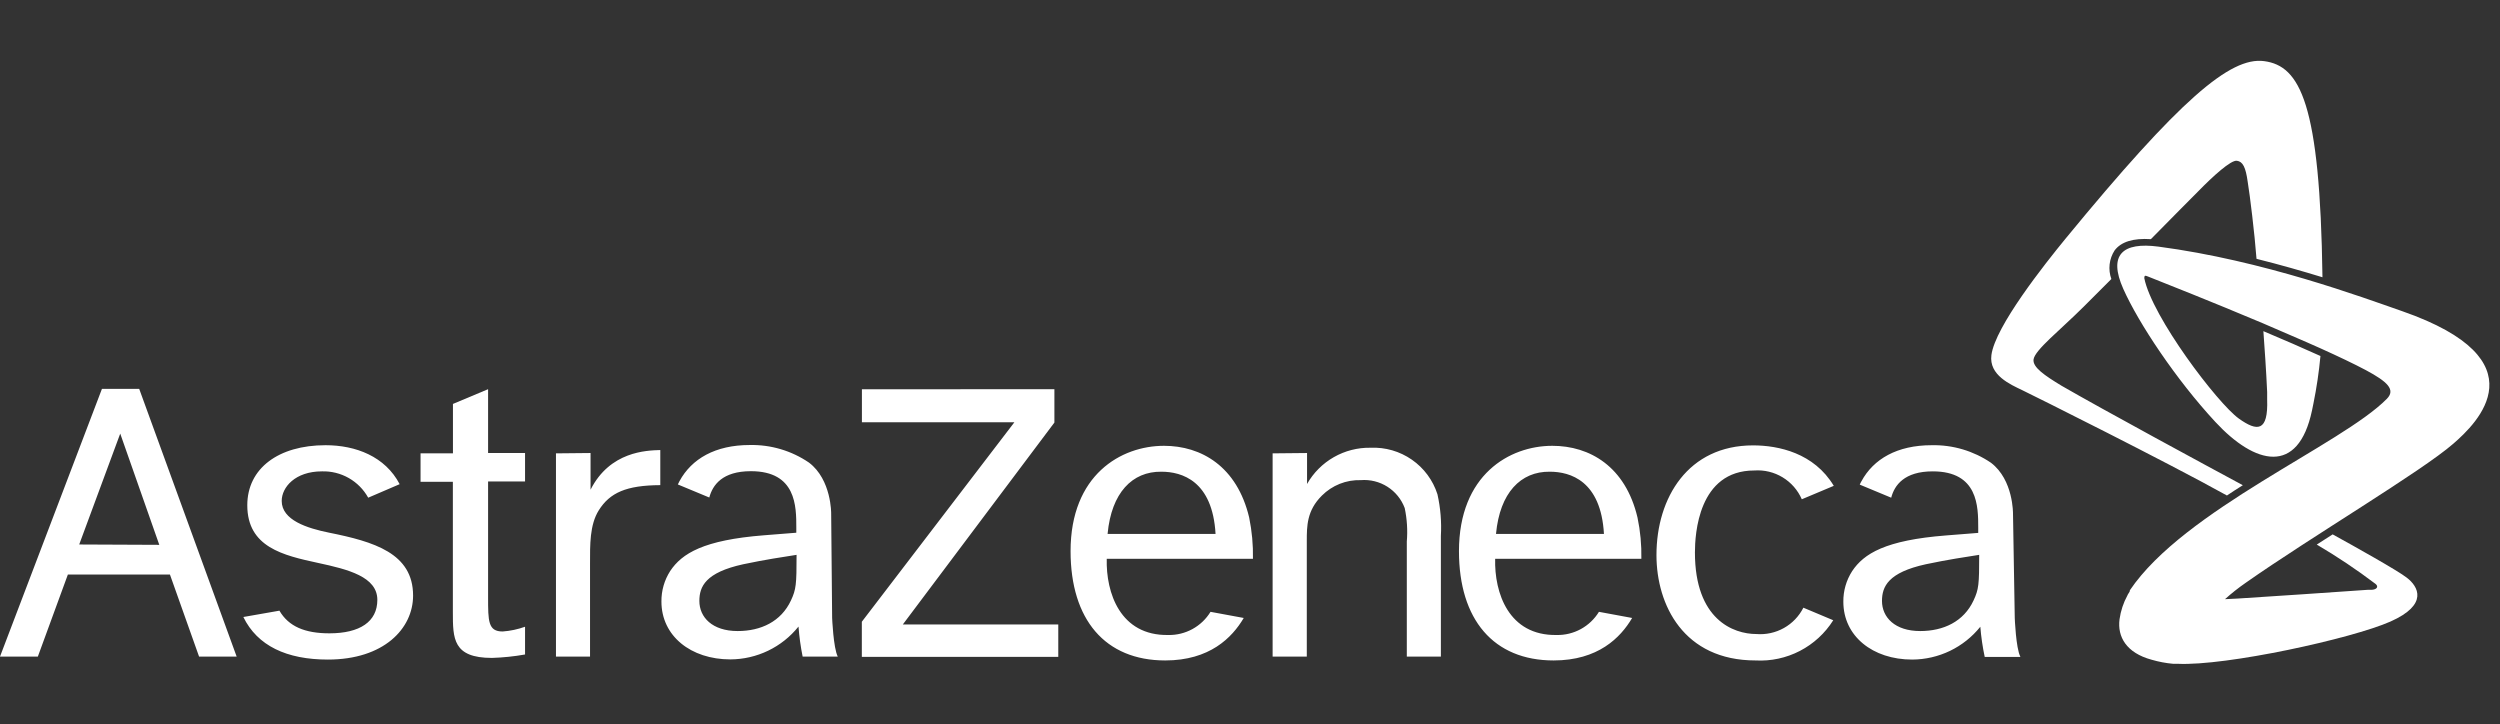 <svg width="145" height="42" viewBox="0 0 145 42" fill="none" xmlns="http://www.w3.org/2000/svg">
<rect x="0" y="0" width="145" height="42" fill="#333333" stroke="none"/>
<path d="M4.594 31.58L6.973 25.149L9.239 31.601L4.594 31.58ZM11.546 38.082H13.726L8.073 22.553H5.913L0 38.082H2.195L3.937 33.322H9.856L11.546 38.082ZM21.886 34.793C21.886 36.061 20.867 36.733 19.105 36.733C17.689 36.733 16.737 36.336 16.207 35.419L14.114 35.786C14.928 37.456 16.625 38.255 19.018 38.255C22.263 38.255 23.959 36.458 23.959 34.544C23.959 32.084 21.687 31.417 19.079 30.893C17.822 30.638 16.339 30.17 16.339 29.055C16.339 28.261 17.119 27.339 18.672 27.339C19.217 27.323 19.755 27.457 20.229 27.726C20.702 27.996 21.092 28.39 21.356 28.866L23.18 28.082C22.339 26.473 20.633 25.822 18.881 25.822C16.151 25.822 14.343 27.166 14.343 29.304C14.343 31.738 16.426 32.212 18.448 32.65C20.2 33.026 21.886 33.454 21.886 34.793ZM28.309 22.573L26.271 23.428V26.295H24.392V27.945H26.266V35.506C26.266 37.033 26.266 38.159 28.533 38.159C29.177 38.139 29.819 38.073 30.453 37.96V36.351C30.035 36.501 29.598 36.594 29.154 36.626C28.309 36.626 28.309 36.03 28.309 34.635V27.924H30.453V26.275H28.309V22.573ZM32.246 26.295V38.082H34.222V32.65C34.222 31.631 34.197 30.44 34.731 29.595C35.373 28.576 36.325 28.148 38.297 28.138V26.102C37.497 26.127 35.378 26.178 34.252 28.403V26.275L32.246 26.295ZM49.991 22.578V24.493H58.833L49.986 36.061V38.097H61.38V36.219H52.364L61.155 24.508V22.573L49.991 22.578ZM73.812 26.295V38.082H75.794V31.387C75.794 30.511 75.794 29.615 76.67 28.744C76.965 28.449 77.317 28.217 77.705 28.062C78.093 27.908 78.509 27.835 78.926 27.848C79.469 27.805 80.011 27.939 80.471 28.231C80.93 28.523 81.282 28.957 81.473 29.467C81.608 30.104 81.649 30.758 81.595 31.407V38.082H83.571V31.086C83.617 30.275 83.55 29.461 83.372 28.668C83.112 27.854 82.59 27.149 81.889 26.662C81.187 26.174 80.345 25.931 79.491 25.969C78.745 25.956 78.009 26.145 77.361 26.515C76.713 26.885 76.177 27.423 75.809 28.072V26.275L73.812 26.295ZM104.596 35.246C104.345 35.743 103.952 36.153 103.467 36.425C102.981 36.697 102.426 36.818 101.871 36.774C100.537 36.774 98.306 35.939 98.306 32.044C98.306 30.995 98.495 27.288 101.749 27.288C102.325 27.247 102.899 27.386 103.392 27.685C103.886 27.984 104.274 28.429 104.505 28.958L106.359 28.179C105.218 26.275 103.155 25.832 101.678 25.832C97.919 25.832 96.075 28.856 96.075 32.196C96.075 35.083 97.649 38.306 101.825 38.306C102.716 38.354 103.603 38.163 104.394 37.753C105.186 37.343 105.854 36.729 106.328 35.974L104.596 35.246ZM64.242 30.969H70.502C70.328 27.884 68.546 27.359 67.359 27.359C65.663 27.339 64.466 28.586 64.242 30.949V30.969ZM72.137 35.842C71.459 36.993 70.155 38.306 67.583 38.306C64.099 38.306 62.093 35.939 62.093 31.967C62.093 27.538 65.021 25.857 67.512 25.857C69.677 25.857 71.749 27.054 72.452 30.017C72.613 30.804 72.687 31.607 72.671 32.41H64.191C64.14 34.381 64.97 36.876 67.756 36.83C68.247 36.84 68.732 36.721 69.163 36.485C69.594 36.249 69.955 35.904 70.211 35.486L72.137 35.842ZM86.77 30.969H93.029C92.856 27.884 91.073 27.359 89.887 27.359C88.196 27.339 86.994 28.586 86.77 30.949V30.969ZM94.664 35.842C93.987 36.993 92.683 38.306 90.111 38.306C86.627 38.306 84.62 35.939 84.62 31.967C84.62 27.538 87.549 25.857 90.034 25.857C92.204 25.857 94.277 27.054 94.975 30.017C95.14 30.804 95.215 31.607 95.199 32.41H86.719C86.668 34.381 87.498 36.876 90.284 36.83C90.775 36.84 91.26 36.721 91.691 36.485C92.121 36.249 92.483 35.904 92.739 35.486L94.664 35.842ZM117.177 38.103H115.114C114.991 37.525 114.906 36.94 114.859 36.351C114.384 36.943 113.783 37.421 113.099 37.751C112.415 38.08 111.666 38.252 110.907 38.255C108.615 38.255 106.914 36.896 106.914 34.9C106.907 34.272 107.084 33.656 107.423 33.128C108.1 32.11 109.353 31.331 112.868 31.056L114.737 30.908V30.608C114.737 29.386 114.737 27.339 112.099 27.339C110.448 27.339 109.878 28.143 109.69 28.866L107.866 28.108C107.893 28.041 107.926 27.976 107.963 27.914C108.661 26.621 110.036 25.822 112.038 25.822C113.261 25.796 114.463 26.152 115.476 26.84C116.785 27.833 116.754 29.798 116.754 29.798L116.856 35.842C116.856 35.842 116.922 37.588 117.177 38.082V38.103ZM114.467 34.824C114.768 34.177 114.793 33.907 114.793 32.181C114.024 32.303 112.975 32.456 111.701 32.726C109.511 33.205 109.155 34.024 109.155 34.854C109.155 35.801 109.903 36.601 111.37 36.601C112.725 36.601 113.897 36.051 114.467 34.824ZM48.59 38.082H46.553C46.437 37.507 46.357 36.926 46.313 36.341C45.838 36.933 45.237 37.411 44.553 37.74C43.869 38.07 43.12 38.242 42.361 38.245C40.069 38.245 38.363 36.886 38.363 34.89C38.356 34.262 38.533 33.646 38.872 33.118C39.55 32.1 40.803 31.321 44.317 31.046L46.186 30.898V30.598C46.186 29.375 46.186 27.329 43.553 27.329C41.892 27.329 41.332 28.133 41.139 28.856L39.315 28.098C39.346 28.031 39.376 27.965 39.412 27.904C40.115 26.611 41.485 25.811 43.487 25.811C44.709 25.785 45.909 26.141 46.92 26.83C48.234 27.823 48.208 29.788 48.208 29.788L48.264 35.842C48.264 35.842 48.336 37.588 48.59 38.082ZM45.876 34.824C46.176 34.177 46.201 33.907 46.201 32.181C45.427 32.303 44.388 32.456 43.11 32.726C40.915 33.205 40.563 34.024 40.563 34.854C40.563 35.801 41.312 36.601 42.784 36.601C44.133 36.601 45.305 36.051 45.876 34.824Z" fill="white"/>
<path d="M130.084 28.143C129.773 28.337 129.462 28.535 129.162 28.739C125.597 26.758 117.957 22.95 117.289 22.629C116.622 22.308 115.344 21.763 115.502 20.592C115.721 18.938 118.588 15.322 119.806 13.836C126.427 5.776 129.355 3.286 131.316 3.545C133.405 3.82 134.566 5.974 134.703 16.081C133.537 15.725 132.248 15.353 130.878 15.012C130.766 13.54 130.496 11.325 130.369 10.562C130.252 9.696 130.084 9.37 129.737 9.324C129.391 9.279 128.378 10.195 127.507 11.086C127.109 11.493 125.979 12.614 124.751 13.871C123.732 13.805 123.03 14.019 122.648 14.523C122.49 14.766 122.391 15.043 122.358 15.331C122.325 15.619 122.36 15.911 122.459 16.183C121.787 16.85 121.211 17.425 120.85 17.792C119.474 19.162 118.023 20.297 117.946 20.847C117.885 21.3 118.583 21.774 119.571 22.374C122.016 23.785 127.975 27.008 130.084 28.143ZM139.338 18.052C137.011 17.242 131.26 15.104 125.189 14.304C123.106 14.029 122.266 14.773 123.152 16.758C124.038 18.744 126.208 22.013 128.495 24.477C130.782 26.942 133.293 27.604 134.097 23.805C134.128 23.673 134.153 23.535 134.179 23.403C134.364 22.493 134.5 21.573 134.586 20.648C133.568 20.185 132.422 19.691 131.276 19.207C131.342 20.083 131.444 21.585 131.495 22.741C131.495 22.894 131.495 23.036 131.495 23.174C131.561 25.047 130.924 25.042 129.855 24.279C128.612 23.388 124.807 18.362 124.369 16.132C124.369 15.984 124.415 15.979 124.491 16.005L124.588 16.04C125.449 16.381 128.311 17.512 131.209 18.734C132.371 19.243 133.532 19.727 134.581 20.2C135.63 20.674 136.532 21.102 137.22 21.468C138.472 22.14 138.961 22.598 138.437 23.133C135.819 25.791 126.687 29.564 123.534 34.233L123.519 34.314C123.483 34.365 123.452 34.421 123.417 34.477C123.409 34.496 123.401 34.515 123.391 34.533C123.156 34.964 123.001 35.433 122.933 35.918C122.8 36.937 123.33 37.868 124.797 38.265C125.203 38.384 125.619 38.462 126.04 38.5C126.121 38.5 126.208 38.5 126.299 38.5C129.111 38.637 136.42 37.038 138.646 36.05C140.871 35.063 140.26 34.014 139.593 33.505C139.084 33.102 136.537 31.677 135.294 30.994L134.372 31.585C135.551 32.279 136.689 33.04 137.78 33.866C137.968 34.014 137.866 34.187 137.581 34.207H137.357C135.35 34.345 131.551 34.61 129.768 34.717L129.05 34.752C129.428 34.411 129.828 34.095 130.247 33.805C134.062 31.127 140.433 27.354 142.292 25.735C143.673 24.538 147.457 20.883 139.338 18.052Z" fill="white"/>
</svg>

